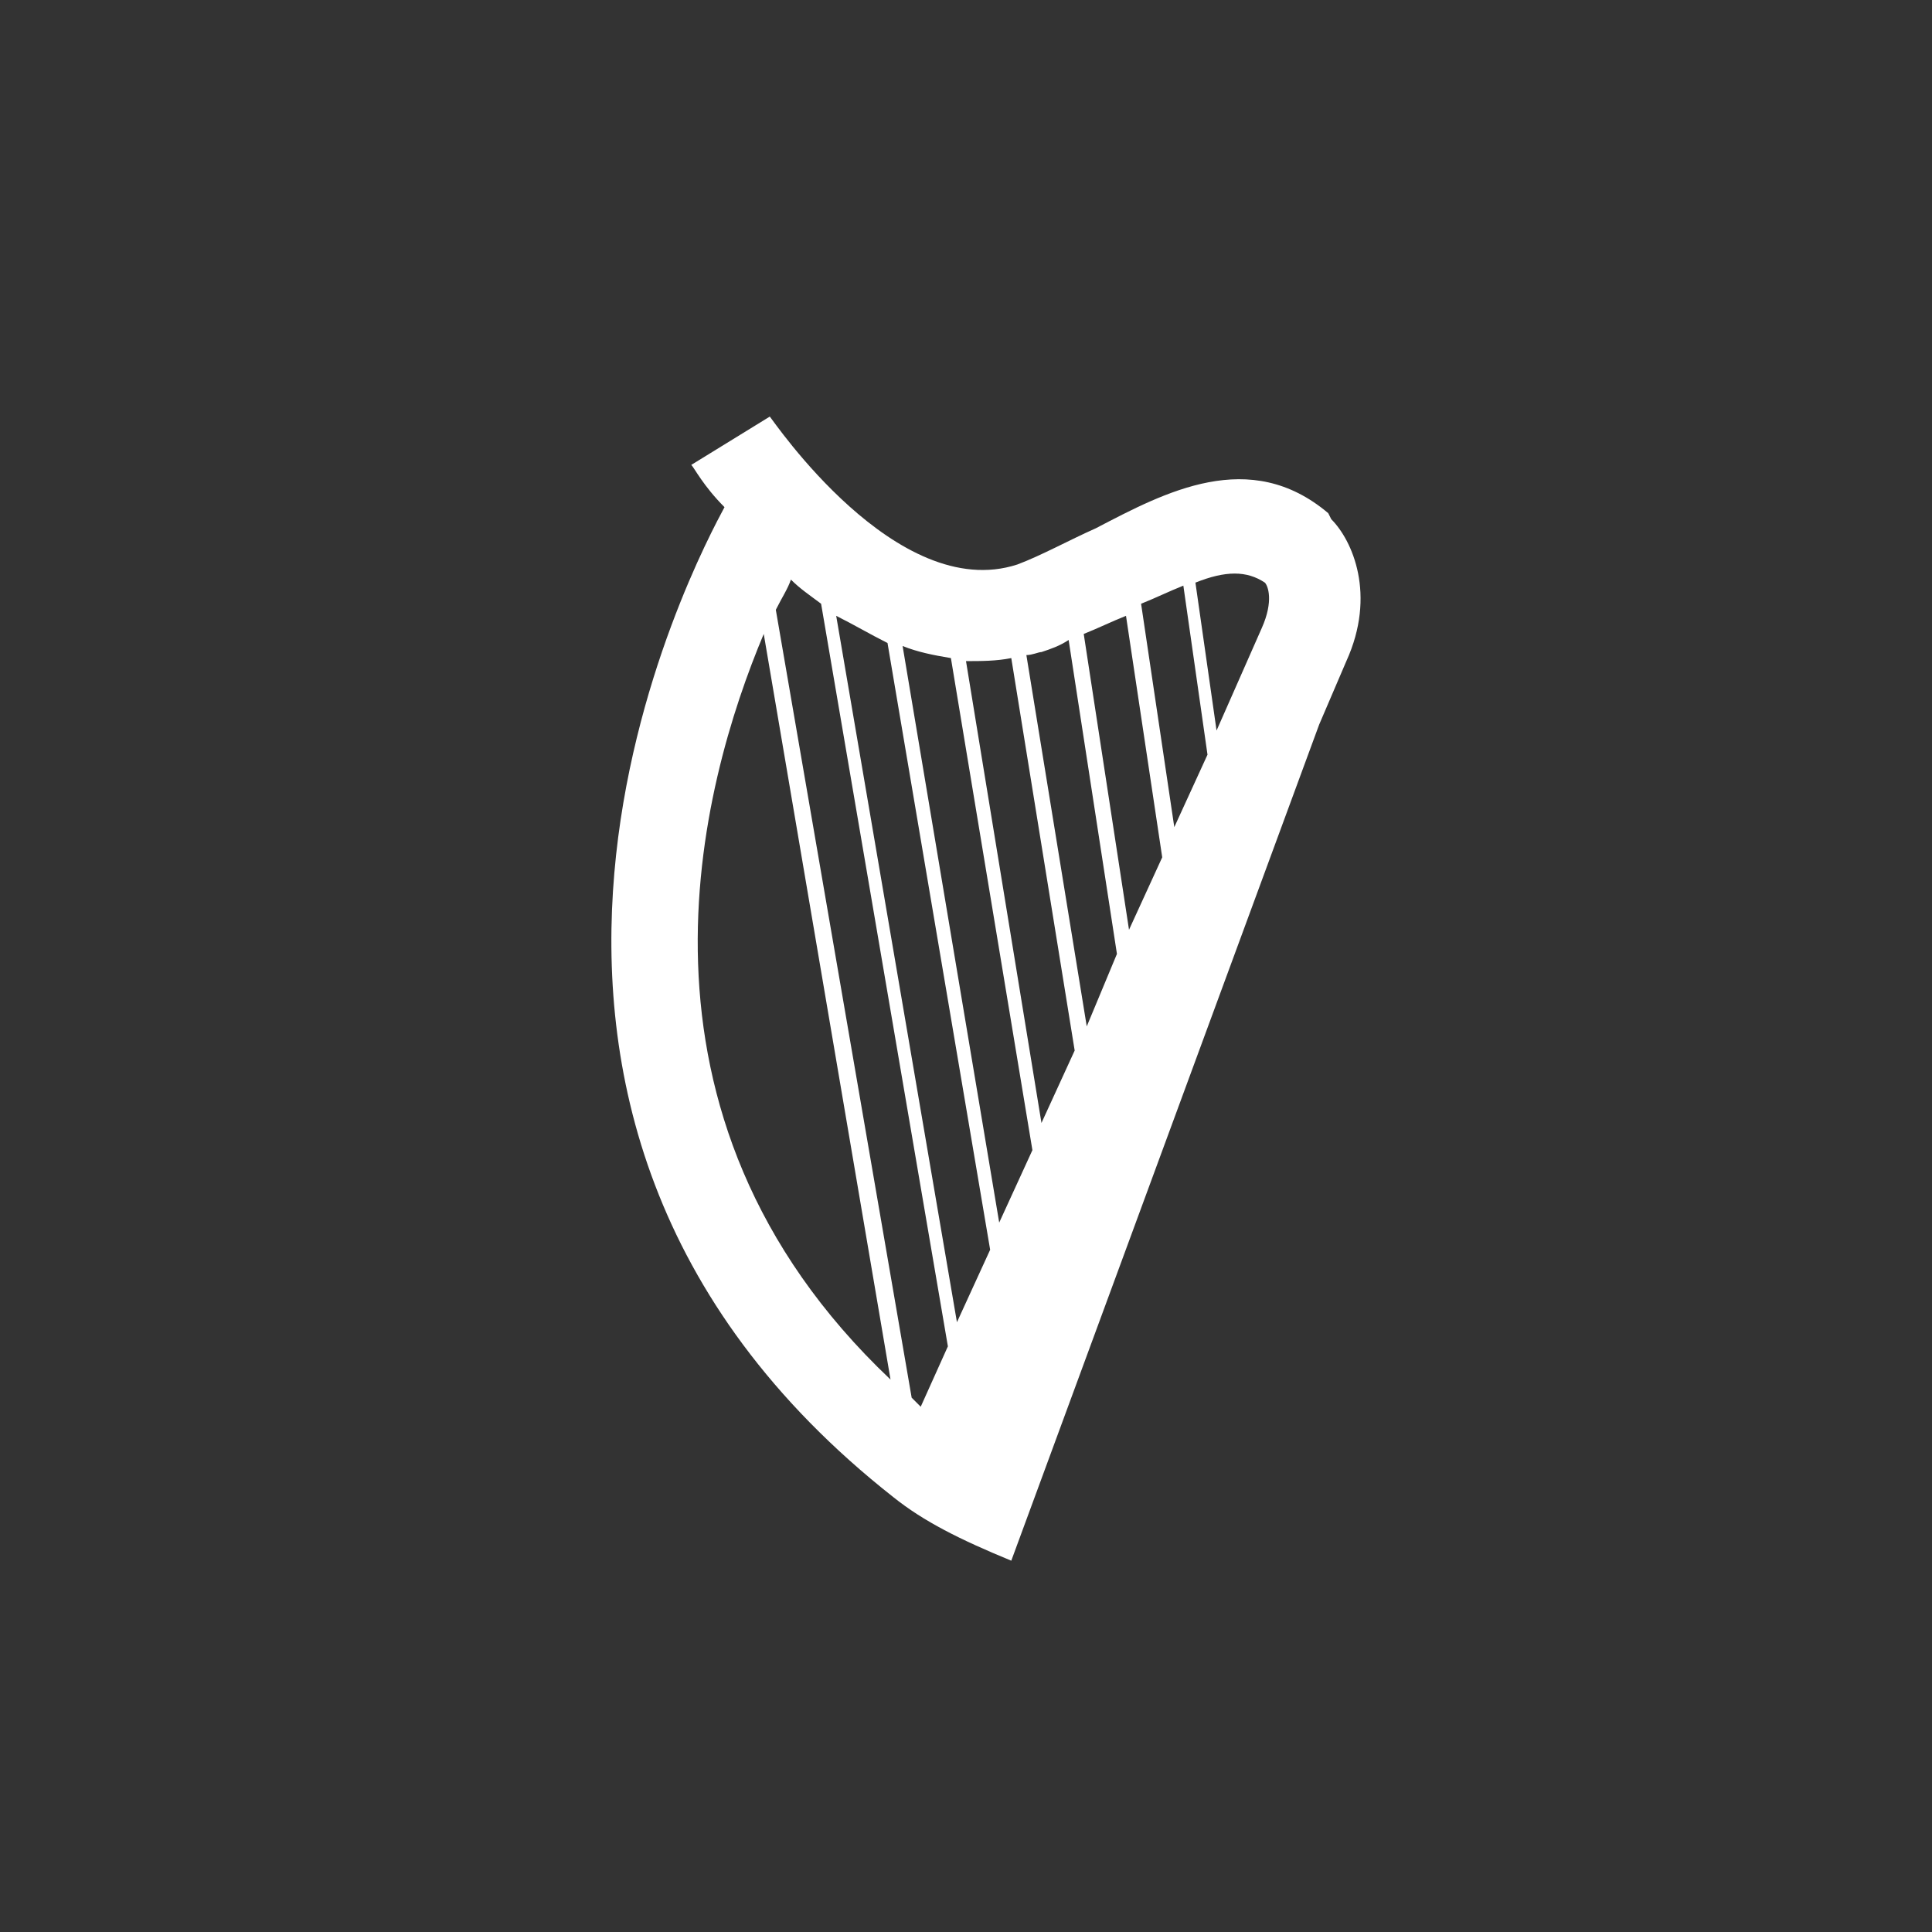 <svg width="64" height="64" viewBox="0 0 64 64" fill="none" xmlns="http://www.w3.org/2000/svg">
<rect x="0" y="0" width="64" height="64" fill="#333333" stroke="none"/>
<path d="M44.1 17.2L44 17C41.4 14.8 38.6 16.3 36.3 17.5C35.4 17.9 34.5 18.4 33.7 18.7C29.7 20 25.6 13.9 25.5 13.8L24.2 14.6L22.9 15.4C23 15.5 23.3 16.1 24 16.8C23.2 18.3 13.2 36.7 29.6 49.6C30.6 50.4 31.8 51 33.5 51.7L43.7 24L44.6 21.9C45.6 19.7 44.8 17.9 44.1 17.2ZM39.2 19.4L40 25L38.9 27.4L37.8 20C38.3 19.8 38.7 19.6 39.2 19.4ZM37.3 20.4L38.5 28.4L37.4 30.8L35.9 21C36.4 20.8 36.8 20.6 37.3 20.4ZM35.4 21.2L37 31.6L36 34L34 21.7C34.2 21.7 34.4 21.6 34.5 21.6C34.8 21.5 35.1 21.4 35.4 21.2ZM33.5 21.8L35.6 34.8L34.5 37.2L32 21.9C32.5 21.9 33 21.9 33.5 21.8ZM29.4 21.3L32.8 41.4L31.7 43.8L27.7 20.4C28.3 20.7 28.8 21 29.4 21.3ZM27.2 20L31.4 44.6L30.5 46.6C30.4 46.5 30.3 46.4 30.2 46.3L25.7 20.2C25.9 19.8 26.1 19.5 26.2 19.2C26.5 19.5 26.8 19.7 27.2 20ZM25.3 21L29.5 45.7C20.2 36.9 23.2 26 25.3 21ZM33.1 40.5L29.9 21.4C30.4 21.6 30.9 21.7 31.5 21.8L34.2 38.1L33.1 40.5ZM41.8 20.8L40.3 24.2L39.6 19.3C40.6 18.9 41.3 18.9 41.9 19.3C42 19.4 42.2 19.9 41.8 20.8Z" fill="white"/>
</svg>

